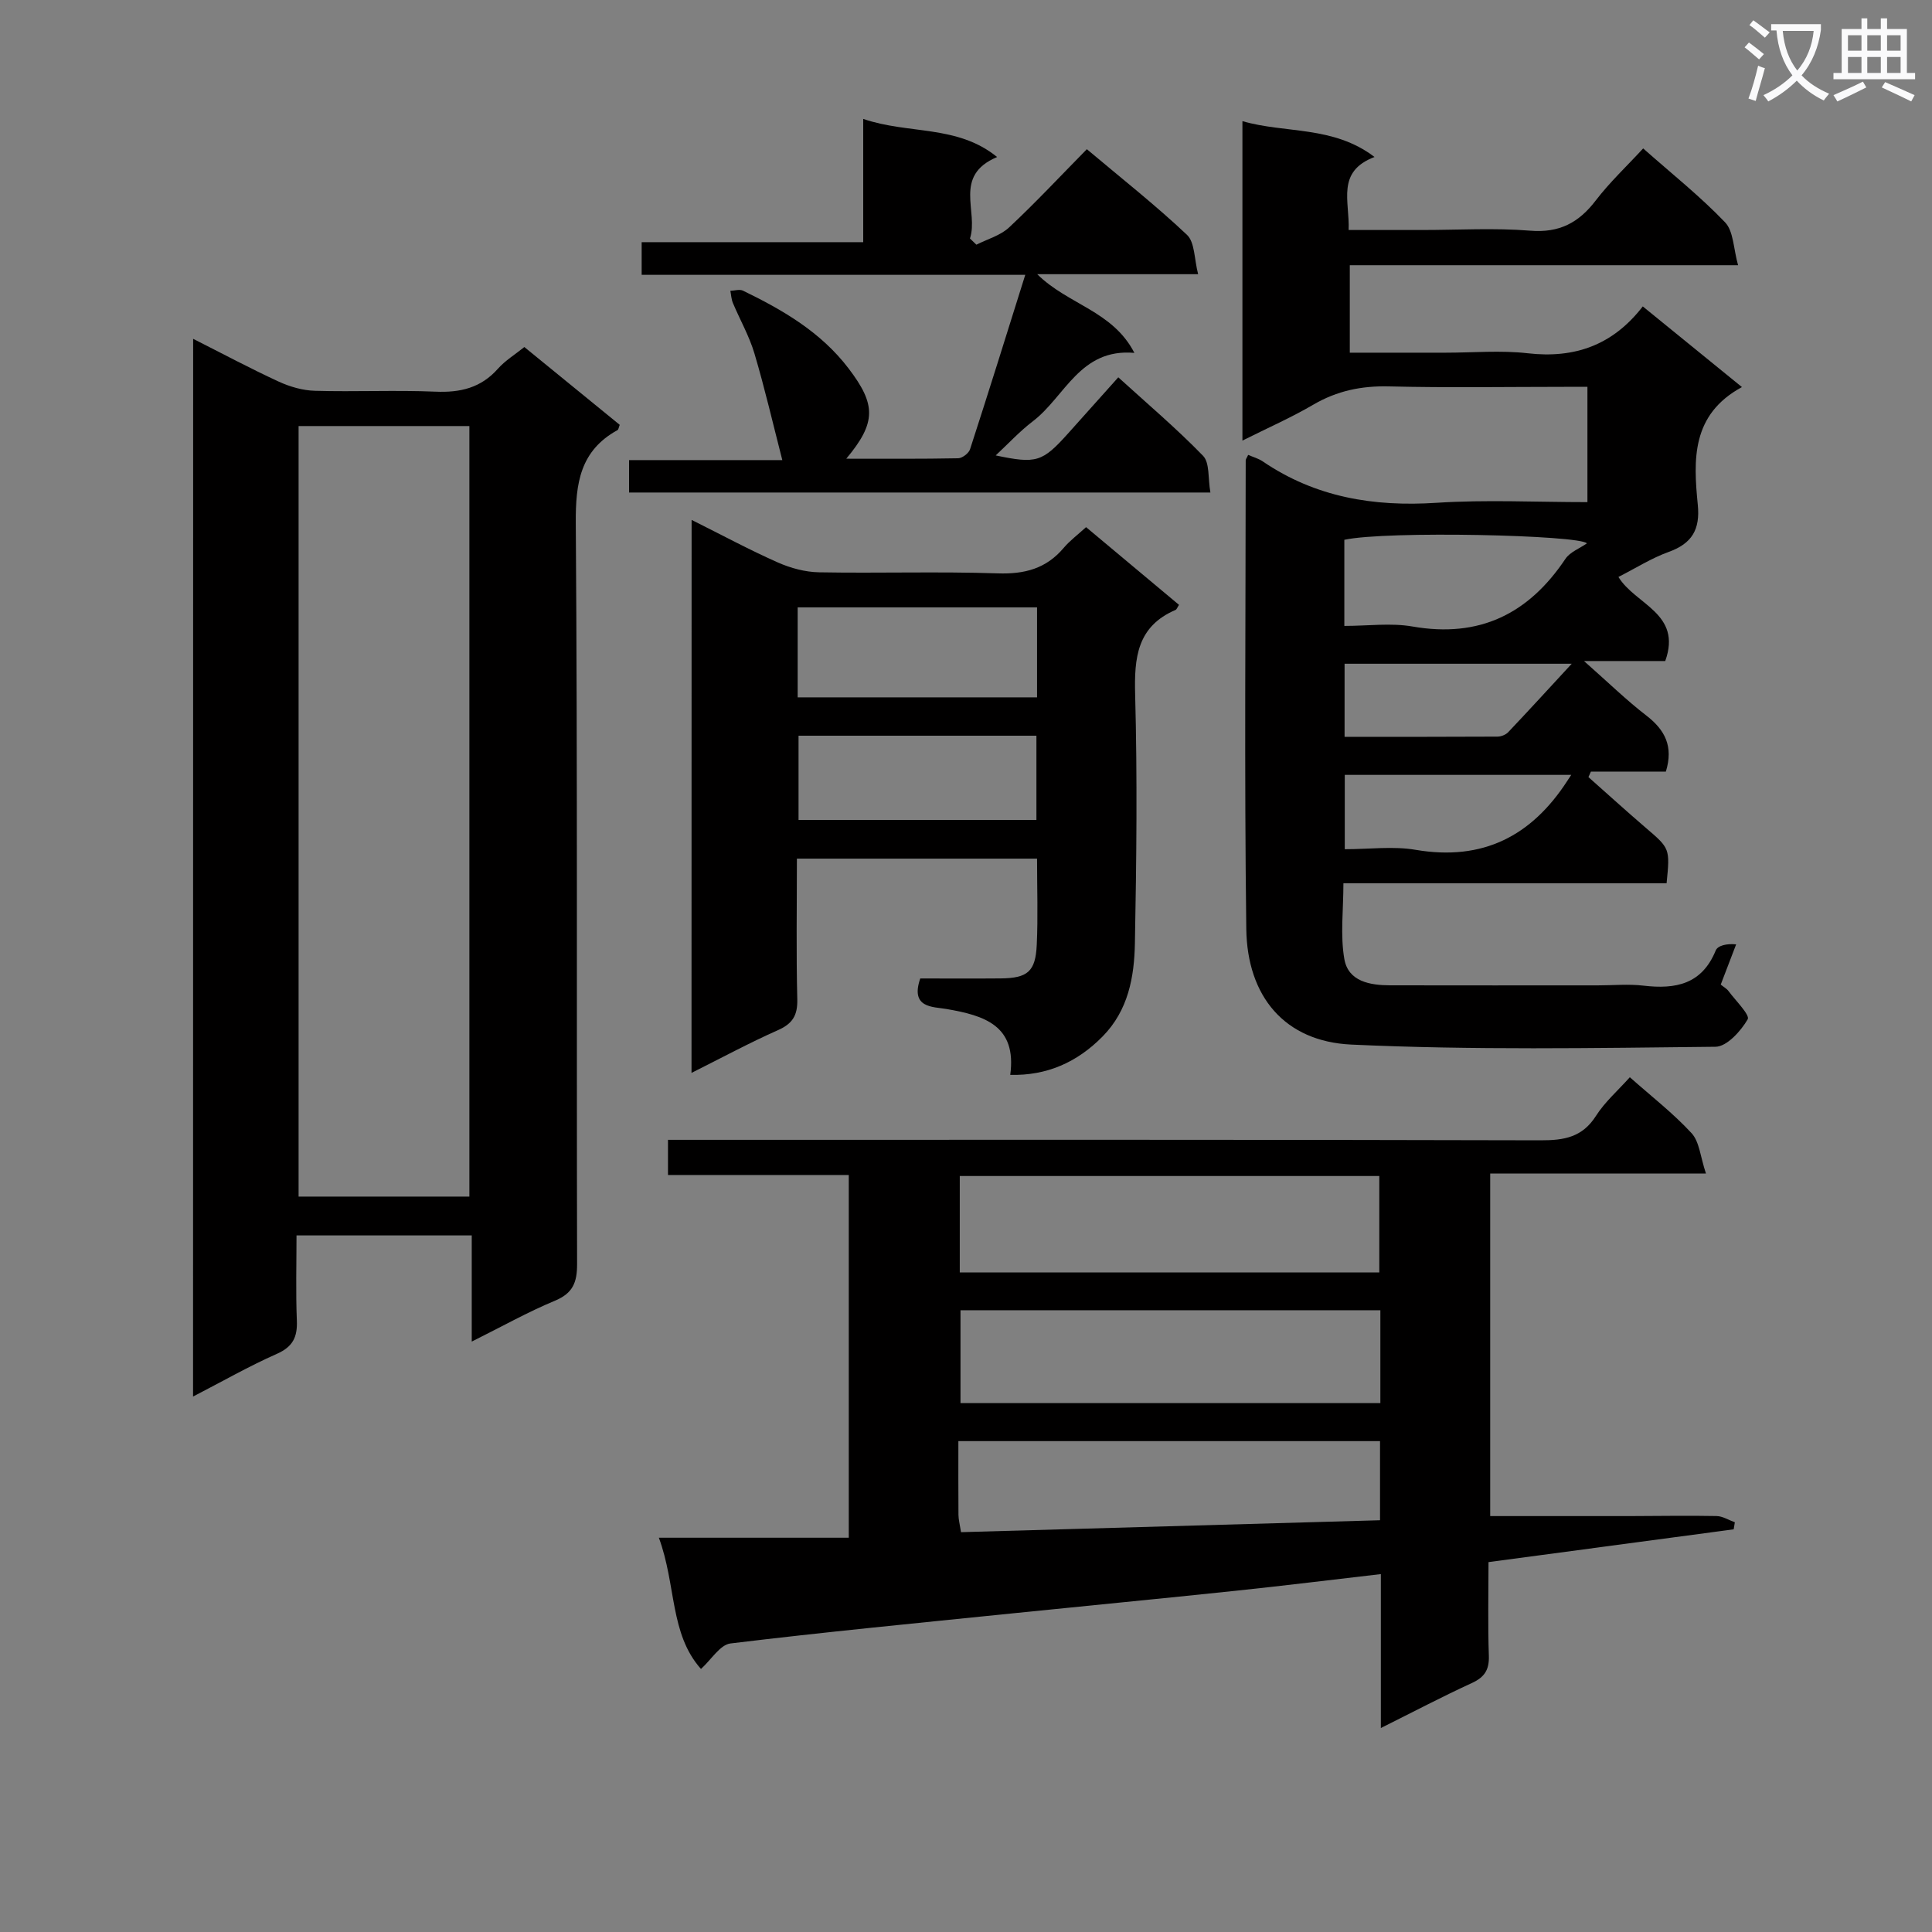 <svg enable-background="new 0 0 400 400" viewBox="0 0 400 400" xmlns="http://www.w3.org/2000/svg"><rect x="0" y="0" width="400" height="400" fill="#808080" stroke="none"/><path d="m362.1 8.8c1.1.8 2.1 1.6 3.1 2.4l-1 1.1c-1.3-1.1-2.3-2-3-2.5zm1.9 4.8c.5.2.9.4 1.4.5-.6 2.3-1.3 4.5-1.9 6.8l-1.5-.5c.8-2.1 1.4-4.3 2-6.8zm-1-9.4c1.3.9 2.4 1.8 3.4 2.5l-1 1.1c-1.4-1.2-2.4-2.1-3.2-2.6zm3.7 2.2v-1.4h10.3v1.2c-.5 3.6-1.8 6.8-4 9.4 1.5 1.6 3.4 2.8 5.7 3.8-.3.4-.7.8-1.1 1.4-2.3-1.1-4.1-2.5-5.6-4.1-1.6 1.6-3.6 3.1-5.9 4.3-.3-.5-.7-.9-1-1.3 2.4-1.1 4.4-2.5 6-4.1-1.9-2.5-3-5.6-3.3-9.3h-1.1zm8.8 0h-6.4c.3 3.3 1.3 6 3 8.2 2-2.3 3.1-5.1 3.4-8.2z" fill="#fafafb"/><path d="m385.3 3.8h1.3v2.2h2.8v-2.2h1.3v2.2h4.1v9.1h1.7v1.3h-16.9v-1.3h1.7v-9.1h4.1v-2.2zm.4 13.1.7 1.2c-1.8.9-3.8 1.9-6 2.9-.2-.4-.5-.8-.8-1.3 2.3-1 4.3-1.9 6.1-2.8zm-3.1-6.4h2.8v-3.2h-2.8zm0 4.6h2.8v-3.3h-2.8zm4-4.6h2.8v-3.2h-2.8zm0 4.6h2.8v-3.3h-2.8zm3.7 1.9c2.1.9 4.1 1.8 6.1 2.7l-.7 1.3c-2.2-1.1-4.2-2-6.1-2.9zm3.2-9.7h-2.8v3.2h2.8zm-2.8 7.8h2.8v-3.3h-2.8z" fill="#fafafb"/><g fill="#010000"><path d="m285.89 357.77c0-11.18 0-21.29 0-31.87-10.32 1.19-20.17 2.42-30.04 3.45-15.53 1.64-31.08 3.13-46.62 4.72-19.34 1.98-38.69 3.84-57.99 6.19-2.16.26-3.97 3.35-6.11 5.28-6.49-7.27-5.1-17.38-8.72-27.17h39.32c0-25.55 0-50.11 0-75.1-12.53 0-24.8 0-37.43 0 0-2.48 0-4.55 0-7.28h5.71c58.33 0 116.66-.06 174.99.1 4.86.01 8.62-.64 11.43-5.06 1.84-2.89 4.53-5.23 7.01-8 4.46 3.96 8.97 7.45 12.78 11.58 1.64 1.78 1.82 4.9 2.98 8.36-15.58 0-29.95 0-44.67 0v70.92c9.66 0 19.26.01 28.85 0 6-.01 12-.13 18-.01 1.27.02 2.53.84 3.8 1.29-.08.49-.16.97-.24 1.46-16.68 2.23-33.36 4.46-50.76 6.79 0 6.5-.15 12.94.07 19.38.1 2.92-.89 4.45-3.53 5.66-6.02 2.76-11.87 5.84-18.83 9.31zm-87.18-94.33h86.86c0-6.94 0-13.49 0-19.96-29.14 0-57.86 0-86.86 0zm87.08 7.83c-29.17 0-57.94 0-86.93 0v19.23h86.93c0-6.43 0-12.55 0-19.23zm-86.82 45.95c28.98-.83 57.83-1.65 86.75-2.47 0-5.85 0-11.09 0-16.38-29.16 0-58.03 0-87.3 0 0 5.33-.02 10.31.02 15.28.01.96.27 1.92.53 3.57z"/><path d="m328.87 160.89c3.94 3.49 7.84 7.04 11.84 10.47 5.03 4.31 5.06 4.27 4.34 11.51-22.02 0-44.1 0-66.91 0 0 5.54-.67 10.74.19 15.68.81 4.66 5.3 5.44 9.49 5.45 14.33.03 28.66.01 42.98.01 3.17 0 6.37-.31 9.49.06 6.63.78 12.07-.28 14.93-7.28.42-1.02 2.25-1.47 4.23-1.27-1.05 2.74-2.09 5.47-3.19 8.33.64.52 1.25.84 1.61 1.34 1.47 1.98 4.49 4.96 3.97 5.85-1.42 2.44-4.32 5.66-6.66 5.68-25.14.27-50.31.71-75.4-.45-13.8-.64-21.57-9.95-21.75-23.98-.41-32.31-.13-64.64-.12-96.96 0-.28.24-.55.51-1.15 1.03.45 2.15.75 3.05 1.37 10.9 7.41 22.94 9.4 35.94 8.55 10.26-.67 20.6-.14 31.25-.14 0-7.9 0-15.49 0-23.87-1.44 0-3.02 0-4.61 0-12.16 0-24.33.21-36.48-.09-5.69-.14-10.75.91-15.66 3.78-4.56 2.67-9.43 4.81-14.68 7.44 0-22.18 0-43.85 0-66.14 8.88 2.59 18.76.88 27.35 7.42-7.99 3.04-5.11 9.18-5.36 15.12h15.13c7.5 0 15.03-.46 22.48.14 6.03.49 10.03-1.65 13.55-6.25 2.91-3.8 6.44-7.11 9.82-10.78 5.92 5.24 11.8 9.91 16.95 15.29 1.78 1.86 1.73 5.46 2.7 8.89-27.48 0-53.75 0-80.39 0v18.11h19.86c5.66 0 11.39-.52 16.98.12 9.69 1.11 17.6-1.65 23.82-9.7 7.08 5.76 13.73 11.17 20.53 16.7-10.51 5.7-10.06 15.07-9.14 24.37.51 5.12-1.2 8.02-6.03 9.76-3.55 1.28-6.82 3.36-10.4 5.18 3.48 5.75 13.24 7.52 9.69 17.41-4.82 0-10.03 0-16.82 0 5.07 4.48 8.81 8.13 12.91 11.29 3.84 2.96 5.65 6.36 4.04 11.6-5.01 0-10.27 0-15.52 0-.18.37-.34.75-.51 1.14zm-50.54-31.3c4.88 0 9.62-.66 14.11.12 13.85 2.42 24.03-2.6 31.66-14 .95-1.42 2.93-2.15 4.45-3.21-1.44-1.72-41.49-2.65-50.22-.74zm46.98 30.84c-15.84 0-31.38 0-46.89 0v15.39c5.13 0 10.04-.67 14.69.13 13.85 2.35 23.95-2.82 31.37-14.26.18-.27.36-.55.83-1.26zm.1-23.01c-16.43 0-31.8 0-47.03 0v15.13c10.75 0 21.19.02 31.63-.04.75 0 1.72-.37 2.23-.9 4.29-4.53 8.5-9.13 13.17-14.19z"/><path d="m39.99 70.15c6.18 3.12 11.86 6.16 17.7 8.85 2.32 1.07 4.98 1.84 7.51 1.91 8.32.24 16.67-.17 24.98.18 5.15.22 9.4-.79 12.91-4.75 1.51-1.7 3.55-2.94 5.47-4.49 6.68 5.45 13.25 10.8 19.75 16.11-.22.55-.25.96-.45 1.08-7.73 4.26-8.71 10.95-8.65 19.23.37 51.14.15 102.29.27 153.43.01 3.82-.87 6.06-4.61 7.61-5.59 2.32-10.91 5.32-17.2 8.45 0-7.83 0-14.72 0-21.98-12.17 0-23.75 0-36.28 0 0 5.81-.17 11.73.07 17.63.14 3.42-.83 5.43-4.16 6.9-5.74 2.54-11.21 5.67-17.33 8.83.02-73.14.02-145.75.02-218.99zm21.83 18.06v159.53h35.36c0-53.3 0-106.35 0-159.53-11.89 0-23.36 0-35.36 0z"/><path d="m143.19 107.64c6.27 3.13 11.96 6.2 17.85 8.81 2.64 1.17 5.67 1.99 8.54 2.04 12.33.22 24.67-.19 36.99.22 5.58.19 10.04-.99 13.66-5.28 1.26-1.49 2.87-2.68 4.63-4.29 6.57 5.49 12.91 10.8 19.24 16.09-.35.53-.47.94-.72 1.05-7.94 3.41-8.57 9.85-8.36 17.52.46 17.15.28 34.33-.05 51.48-.13 6.99-1.36 13.89-6.68 19.3-5.29 5.38-11.57 8.15-19.13 7.96 1.39-10.23-5.35-12.3-13.28-13.65-2.74-.47-7.47-.16-5.35-6.31 5.42 0 11.03.04 16.65-.01 5.58-.06 7.22-1.41 7.47-6.98.27-5.8.06-11.63.06-17.82-16.49 0-32.89 0-49.72 0 0 9.86-.16 19.5.08 29.12.08 3.35-.98 5.06-4.04 6.41-5.89 2.61-11.58 5.69-17.86 8.83.02-38.21.02-75.9.02-114.49zm21.96 36.74h49.56c0-6.41 0-12.36 0-18.63-16.62 0-33.01 0-49.56 0zm49.43 25.38c0-6.18 0-11.76 0-17.44-16.59 0-32.83 0-49.25 0v17.44z"/><path d="m250.6 101.97c-40.7 0-80.33 0-120.36 0 0-2.12 0-4.18 0-6.71h31.73c-1.94-7.54-3.63-14.87-5.77-22.07-1.07-3.61-2.99-6.96-4.46-10.46-.33-.78-.36-1.68-.53-2.52.88-.03 1.92-.37 2.62-.03 8.26 4.01 16.11 8.56 21.85 16.09 5.68 7.46 5.82 11.17-.47 18.7 8.03 0 15.6.06 23.17-.09.86-.02 2.19-1.04 2.46-1.87 3.82-11.76 7.49-23.56 11.43-36.11-27.29 0-53.23 0-79.42 0 0-2.36 0-4.31 0-6.76h45.87c0-8.55 0-16.62 0-25.52 9.43 3.23 19.47 1.17 27.72 7.89-9.21 3.88-3.78 11.29-5.62 16.87.44.43.89.85 1.33 1.28 2.29-1.16 4.98-1.89 6.78-3.58 5.46-5.11 10.57-10.58 16.09-16.19 7.2 6.06 14.24 11.6 20.73 17.73 1.64 1.55 1.49 4.99 2.31 8.15-11.44 0-21.89 0-33.31 0 6.36 6.31 15.61 7.56 20.11 16.29-11.28-.99-14.34 9.07-21.02 14.16-2.74 2.09-5.11 4.67-7.69 7.07 8.43 1.77 9.64 1.4 15.01-4.58 3.33-3.71 6.65-7.43 10.37-11.59 6 5.46 12.06 10.59 17.56 16.26 1.39 1.46.99 4.63 1.51 7.59z"/></g></svg>